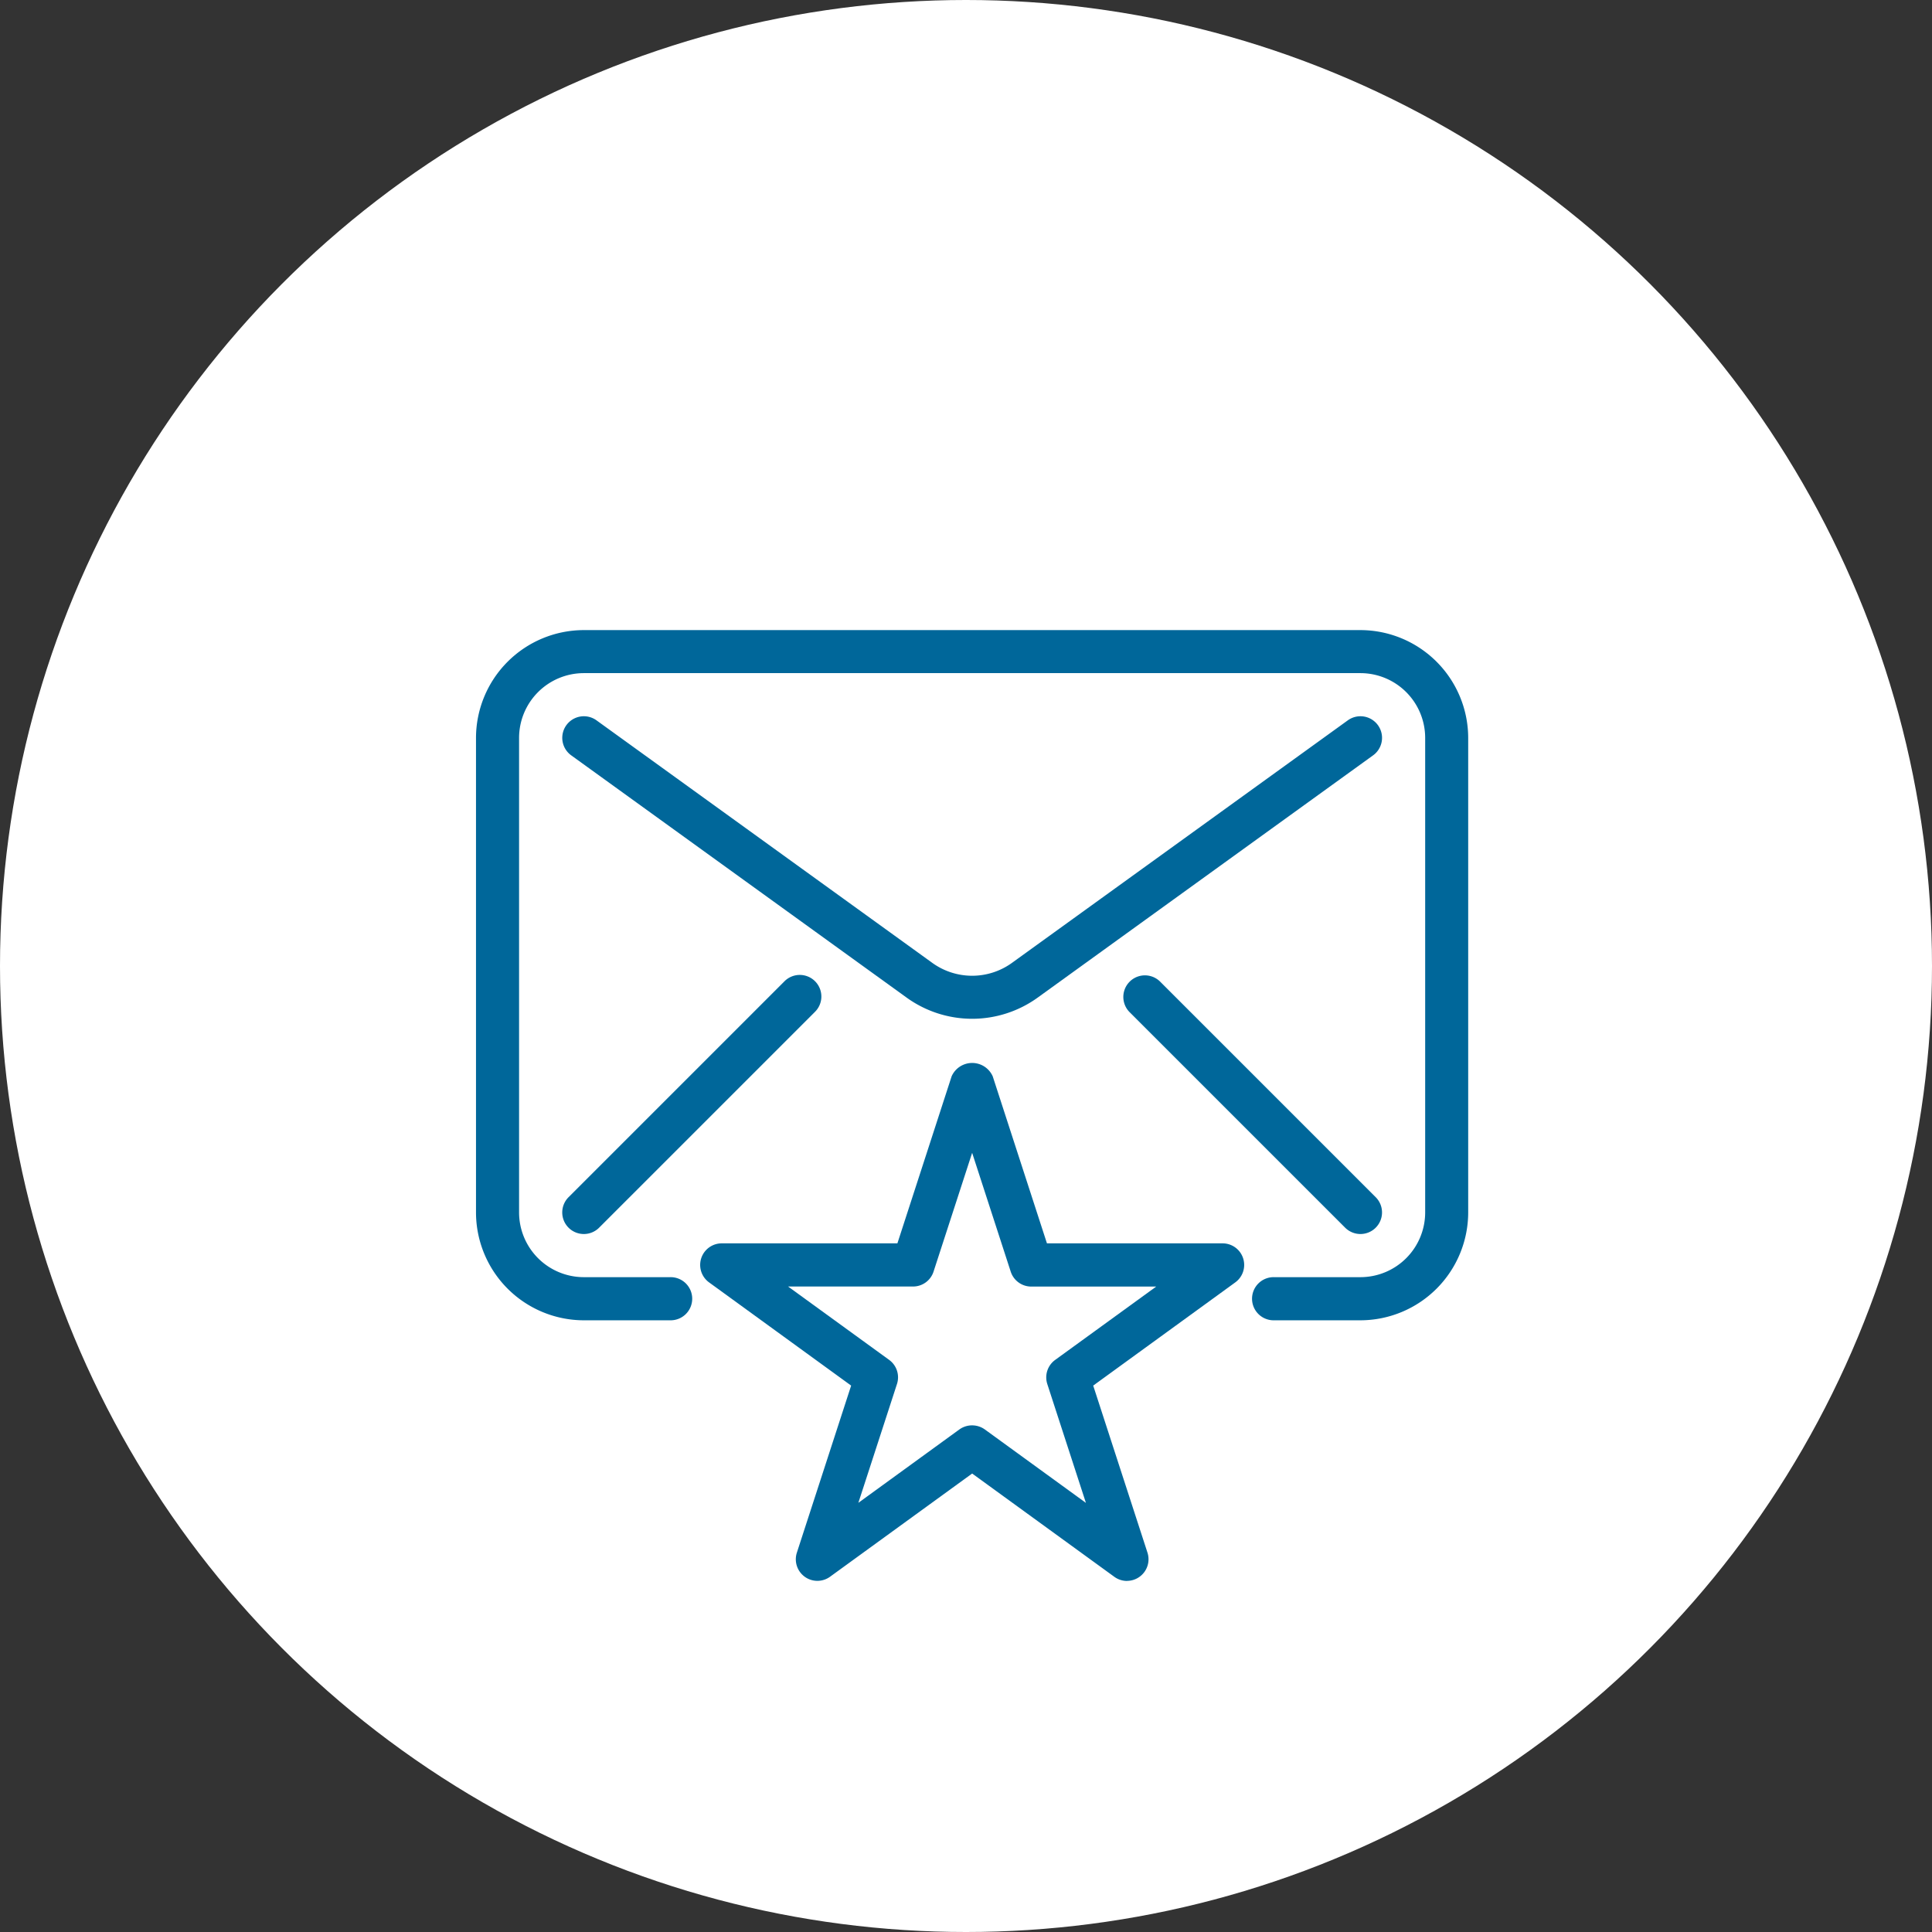 <svg xmlns="http://www.w3.org/2000/svg" width="138" height="138" viewBox="0 0 138 138">
  <rect x="0" y="0" width="138" height="138" fill="#333333" stroke="none"/>
  <g id="envelope-star-circle" transform="translate(-12092 6971)">
    <g id="hand-bag-circle" transform="translate(773)">
      <g id="postit-lock-icon" transform="translate(1625)">
        <circle id="Ellipse_426" data-name="Ellipse 426" cx="69" cy="69" r="69" transform="translate(9694 -6971)" fill="#fff"/>
      </g>
    </g>
    <g id="Group_6671" data-name="Group 6671" transform="translate(12126 -6926)">
      <g id="Group_6669" data-name="Group 6669" transform="translate(0 0)">
        <g id="Group_6665" data-name="Group 6665">
          <path id="Path_47741" data-name="Path 47741" d="M303.175,2930.307h-6.163a1.541,1.541,0,1,1,0-3.081h6.163a4.628,4.628,0,0,0,4.623-4.623v-33.9a4.628,4.628,0,0,0-4.623-4.622H247.7a4.628,4.628,0,0,0-4.623,4.622v33.9a4.628,4.628,0,0,0,4.623,4.623h6.163a1.541,1.541,0,1,1,0,3.081H247.7a7.713,7.713,0,0,1-7.7-7.7v-33.9a7.713,7.713,0,0,1,7.7-7.7h55.471a7.713,7.713,0,0,1,7.7,7.7v33.9A7.713,7.713,0,0,1,303.175,2930.307Z" transform="translate(-240 -2881)" fill="#00679a"/>
        </g>
        <g id="Group_6666" data-name="Group 6666" transform="translate(6.163 6.161)">
          <path id="Path_47742" data-name="Path 47742" d="M271.276,2904.608a8,8,0,0,1-4.693-1.522l-23.945-17.295a1.54,1.54,0,0,1,1.806-2.5l23.942,17.292a4.862,4.862,0,0,0,5.778,0l23.945-17.292a1.54,1.54,0,0,1,1.806,2.5l-23.945,17.295A8,8,0,0,1,271.276,2904.608Z" transform="translate(-242 -2882.999)" fill="#00679a"/>
        </g>
        <g id="Group_6667" data-name="Group 6667" transform="translate(6.163 24.653)">
          <path id="Path_47743" data-name="Path 47743" d="M243.541,2907.491a1.541,1.541,0,0,1-1.091-2.632l15.409-15.408a1.542,1.542,0,1,1,2.179,2.182l-15.409,15.408A1.536,1.536,0,0,1,243.541,2907.491Z" transform="translate(-242 -2889)" fill="#00679a"/>
        </g>
        <g id="Group_6668" data-name="Group 6668" transform="translate(46.225 24.653)">
          <path id="Path_47744" data-name="Path 47744" d="M271.95,2907.491a1.548,1.548,0,0,1-1.091-.45l-15.409-15.408a1.542,1.542,0,0,1,2.179-2.182l15.409,15.408a1.541,1.541,0,0,1-1.088,2.632Z" transform="translate(-255 -2889)" fill="#00679a"/>
        </g>
      </g>
      <g id="Group_6670" data-name="Group 6670" transform="translate(16.011 30.931)">
        <path id="Path_47745" data-name="Path 47745" d="M275.678,2928.03a1.537,1.537,0,0,1-.906-.3l-10.148-7.372-10.151,7.372a1.54,1.54,0,0,1-2.37-1.72l3.877-11.933-10.151-7.374a1.541,1.541,0,0,1,.906-2.786h12.549l3.874-11.933a1.606,1.606,0,0,1,2.934,0l3.874,11.933h12.549a1.541,1.541,0,0,1,.906,2.786l-10.151,7.374,3.877,11.933a1.544,1.544,0,0,1-1.467,2.016Zm-11.054-11.112a1.561,1.561,0,0,1,.906.292l7.22,5.245-2.758-8.486a1.54,1.54,0,0,1,.558-1.724l7.22-5.241h-8.925a1.543,1.543,0,0,1-1.467-1.066l-2.755-8.487-2.758,8.487A1.537,1.537,0,0,1,260.4,2907h-8.925l7.22,5.241a1.54,1.54,0,0,1,.558,1.724l-2.758,8.486,7.22-5.245A1.561,1.561,0,0,1,264.624,2916.917Z" transform="translate(-245.195 -2891.037)" fill="#00679a"/>
      </g>
    </g>
  </g>
</svg>
